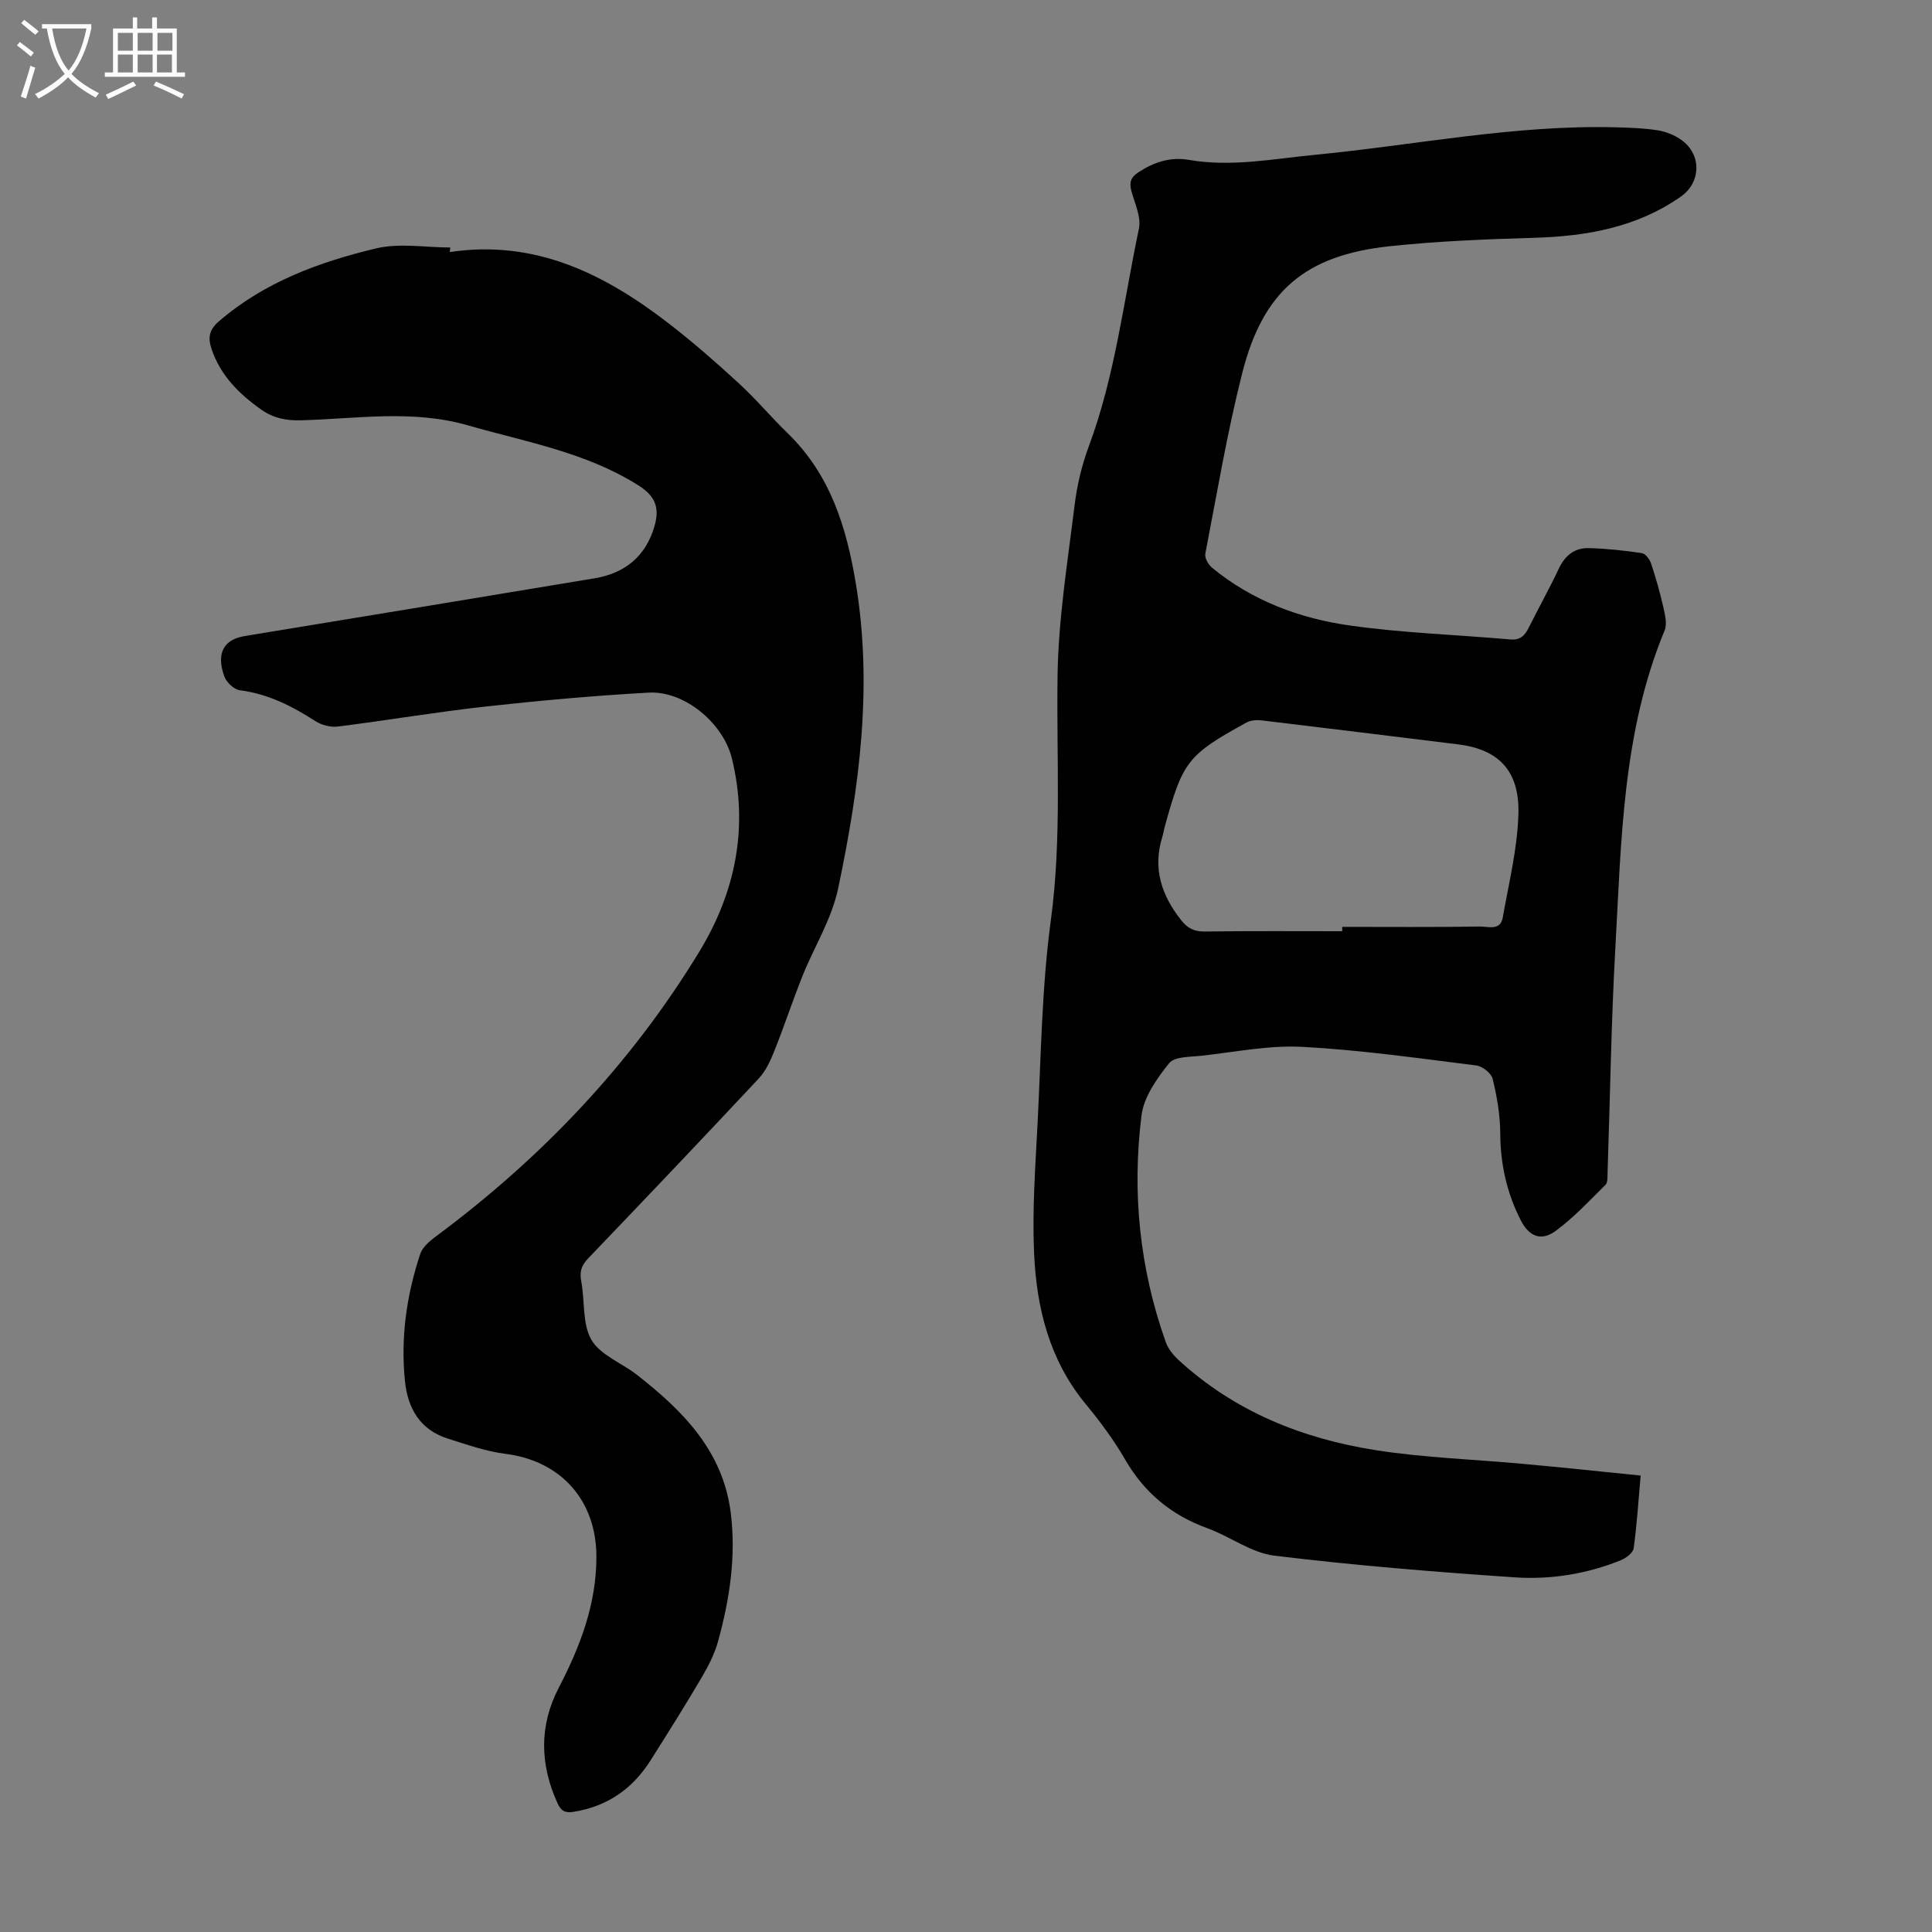 <svg enable-background="new 0 0 400 400" viewBox="0 0 400 400" xmlns="http://www.w3.org/2000/svg"><rect x="0" y="0" width="400" height="400" fill="#808080" stroke="none"/><path d="m339.68 305.5c-.47 5.3-.78 10.21-1.45 15.06-.13.94-1.56 2.02-2.63 2.46-7.06 2.86-14.53 4.06-22.03 3.55-16.61-1.13-33.22-2.47-49.74-4.49-4.77-.58-9.15-3.97-13.86-5.68-7.45-2.7-13.03-7.32-17.02-14.21-2.34-4.05-5.17-7.87-8.16-11.48-7.5-9.08-10.18-19.87-10.69-31.16-.41-8.91.25-17.88.71-26.8.73-14.08.87-28.25 2.75-42.18 2.3-17 1.13-33.92 1.4-50.89.19-11.68 2.08-23.35 3.51-34.99.51-4.17 1.5-8.38 2.97-12.32 5.42-14.57 7.19-29.96 10.36-45.02.5-2.38-.84-5.2-1.54-7.75-.48-1.75-.22-2.83 1.39-3.9 3.23-2.13 6.67-3.26 10.48-2.6 8.77 1.52 17.38-.2 26.05-1.04 20.8-2.01 41.39-6.26 62.42-5.7 2.9.08 5.83.17 8.68.63 1.7.28 3.48 1.01 4.88 2.02 4.18 3.01 4.02 8.76-.14 11.68-9.17 6.43-19.58 8.23-30.52 8.55-9.94.29-19.91.69-29.8 1.74-17.44 1.86-26.19 9.25-30.5 26.23-3.13 12.33-5.23 24.92-7.65 37.42-.17.86.6 2.26 1.37 2.89 8.35 6.89 18.25 10.55 28.73 12.01 10.93 1.53 22.02 1.89 33.03 2.86 2.05.18 3-.77 3.82-2.42 2.04-4.1 4.29-8.1 6.24-12.25 1.29-2.75 3.31-4.33 6.24-4.24 3.67.1 7.34.5 10.97 1.04.74.11 1.61 1.31 1.9 2.18.98 2.95 1.83 5.95 2.52 8.99.35 1.57.83 3.49.27 4.84-8.76 21.16-8.96 43.64-10.21 65.92-.86 15.41-1.07 30.86-1.6 46.3-.03.87.07 2.06-.43 2.55-3.32 3.29-6.55 6.77-10.29 9.53-3.05 2.25-5.54 1.15-7.24-2.16-2.91-5.68-4.23-11.67-4.26-18.08-.02-3.76-.68-7.56-1.57-11.22-.28-1.17-2.13-2.62-3.4-2.78-11.98-1.49-23.97-3.21-36-3.85-6.94-.37-13.99 1.09-20.98 1.85-2.29.25-5.49.14-6.61 1.54-2.53 3.15-5.23 6.97-5.71 10.79-2 15.95-.4 31.69 5.01 46.92.49 1.39 1.54 2.71 2.65 3.73 11.59 10.65 25.62 16.3 40.88 18.68 10.13 1.58 20.46 1.9 30.69 2.85 7.88.71 15.76 1.56 24.11 2.4zm-61.79-112.7c0-.3 0-.6 0-.9 9.51 0 19.02.08 28.53-.07 1.63-.03 4.21.94 4.7-1.82 1.26-7.13 3.04-14.27 3.25-21.45.27-9.04-4.16-13.43-12.52-14.45-13.54-1.66-27.07-3.35-40.62-4.96-1.02-.12-2.27-.04-3.14.43-12.19 6.7-13.21 8.03-16.91 21.47-.21.75-.32 1.53-.55 2.28-2.01 6.5-.14 12.07 3.93 17.2 1.29 1.62 2.65 2.36 4.81 2.33 9.5-.13 19.01-.06 28.52-.06z" fill="#010102"/><path d="m93.11 52.19c17.67-2.67 32.07 4.53 45.35 14.78 5.04 3.89 9.85 8.11 14.54 12.42 3.54 3.25 6.64 6.97 10.09 10.32 8.81 8.55 12.16 19.38 14.11 31.15 3.52 21.3.73 42.07-3.63 62.9-1.4 6.68-4.95 12.13-7.38 18.2-2.08 5.17-3.81 10.48-5.88 15.65-.8 2-1.76 4.11-3.2 5.66-11.7 12.51-23.5 24.91-35.35 37.28-1.39 1.45-1.8 2.76-1.42 4.75.78 4.06.18 8.79 2.11 12.1 1.85 3.17 6.27 4.78 9.43 7.25 9.53 7.44 17.84 15.81 19.42 28.61 1.12 9.02-.24 17.88-2.63 26.55-.72 2.63-2.03 5.16-3.42 7.53-3.4 5.78-6.97 11.46-10.56 17.13-3.72 5.89-8.95 9.53-15.93 10.65-1.79.29-2.61-.2-3.33-1.78-3.66-8.03-3.83-16.04.26-23.92 4.43-8.53 7.79-17.29 7.79-27.11-.01-11.68-7.33-19.85-18.83-21.31-4.04-.51-8-1.91-11.92-3.15-5.71-1.8-8.29-6.19-8.88-11.83-.94-9.03.32-17.87 3.17-26.44.47-1.4 1.94-2.63 3.21-3.58 21.9-16.25 40.41-35.71 54.58-59.01 7.44-12.24 10.22-25.67 6.72-39.97-1.78-7.27-9.79-14.04-17.24-13.62-11.26.63-22.52 1.64-33.74 2.88-10.22 1.13-20.37 2.86-30.58 4.14-1.49.19-3.37-.28-4.64-1.1-4.85-3.12-9.83-5.67-15.68-6.41-1.19-.15-2.75-1.62-3.19-2.83-1.76-4.81-.16-7.68 4.23-8.4 24.16-3.97 48.32-7.93 72.47-11.96 6.28-1.05 10.59-4.61 12.36-10.83 1.12-3.95.03-6.27-3.37-8.41-10.81-6.83-23.23-8.96-35.25-12.41-11.58-3.33-23.1-1.35-34.64-1.05-3.11.08-5.69-.47-8.16-2.21-4.57-3.22-8.39-7-10.27-12.46-.82-2.39-.57-4.04 1.49-5.82 9.43-8.14 20.77-12.29 32.54-15.1 4.86-1.16 10.23-.19 15.37-.19-.02.32-.07.63-.12.95z" fill="#010102"/><g fill="#fafbfa"><path d="m6.4 11.7c-1-.8-1.9-1.6-2.9-2.3l.6-.7c.9.7 1.9 1.4 2.9 2.2zm-2.1 8.3c.7-2.1 1.4-4.2 2-6.4.2.1.6.3 1 .4-.7 2.3-1.3 4.4-1.9 6.4zm3-12.8c-1.1-.9-2.1-1.7-2.9-2.4l.6-.7c1 .8 2 1.5 3 2.4zm1.4-1.3v-.9h10.2v.9c-.9 4.2-2.3 7.3-4.1 9.4 1.3 1.4 3.2 2.7 5.7 4-.2.2-.4.5-.7.9-2.5-1.4-4.4-2.7-5.7-4.2-1.4 1.5-3.5 3-6.1 4.4 0 0 0 0-.1-.1-.3-.4-.5-.7-.7-.8 2.7-1.3 4.7-2.8 6.2-4.2-1.8-2.2-3-5.3-3.7-9.4zm9.2 0h-7.1c.6 3.8 1.7 6.7 3.4 8.7 1.7-2 2.9-4.8 3.7-8.7z"/><path d="m31.6 3.6h.9v2.3h4.1v9.1h1.7v.9h-16.6v-.9h1.7v-9.1h4.1v-2.3h.9v2.3h3.1v-2.3zm-4 13.3.6.8c-1.9.9-3.8 1.9-5.8 2.8-.2-.3-.3-.6-.5-.9 2-.9 3.9-1.8 5.7-2.7zm-3.2-10.1v3.7h3.1v-3.7zm0 4.5v3.7h3.1v-3.7zm4.1-4.5v3.7h3.1v-3.7zm0 4.5v3.7h3.1v-3.7zm9.1 9.1c-2.1-1.1-4.1-2-5.8-2.7l.5-.8c2.2.9 4.1 1.8 5.8 2.6zm-1.9-13.6h-3.1v3.7h3.1zm-3.2 4.5v3.7h3.1v-3.7z"/></g></svg>